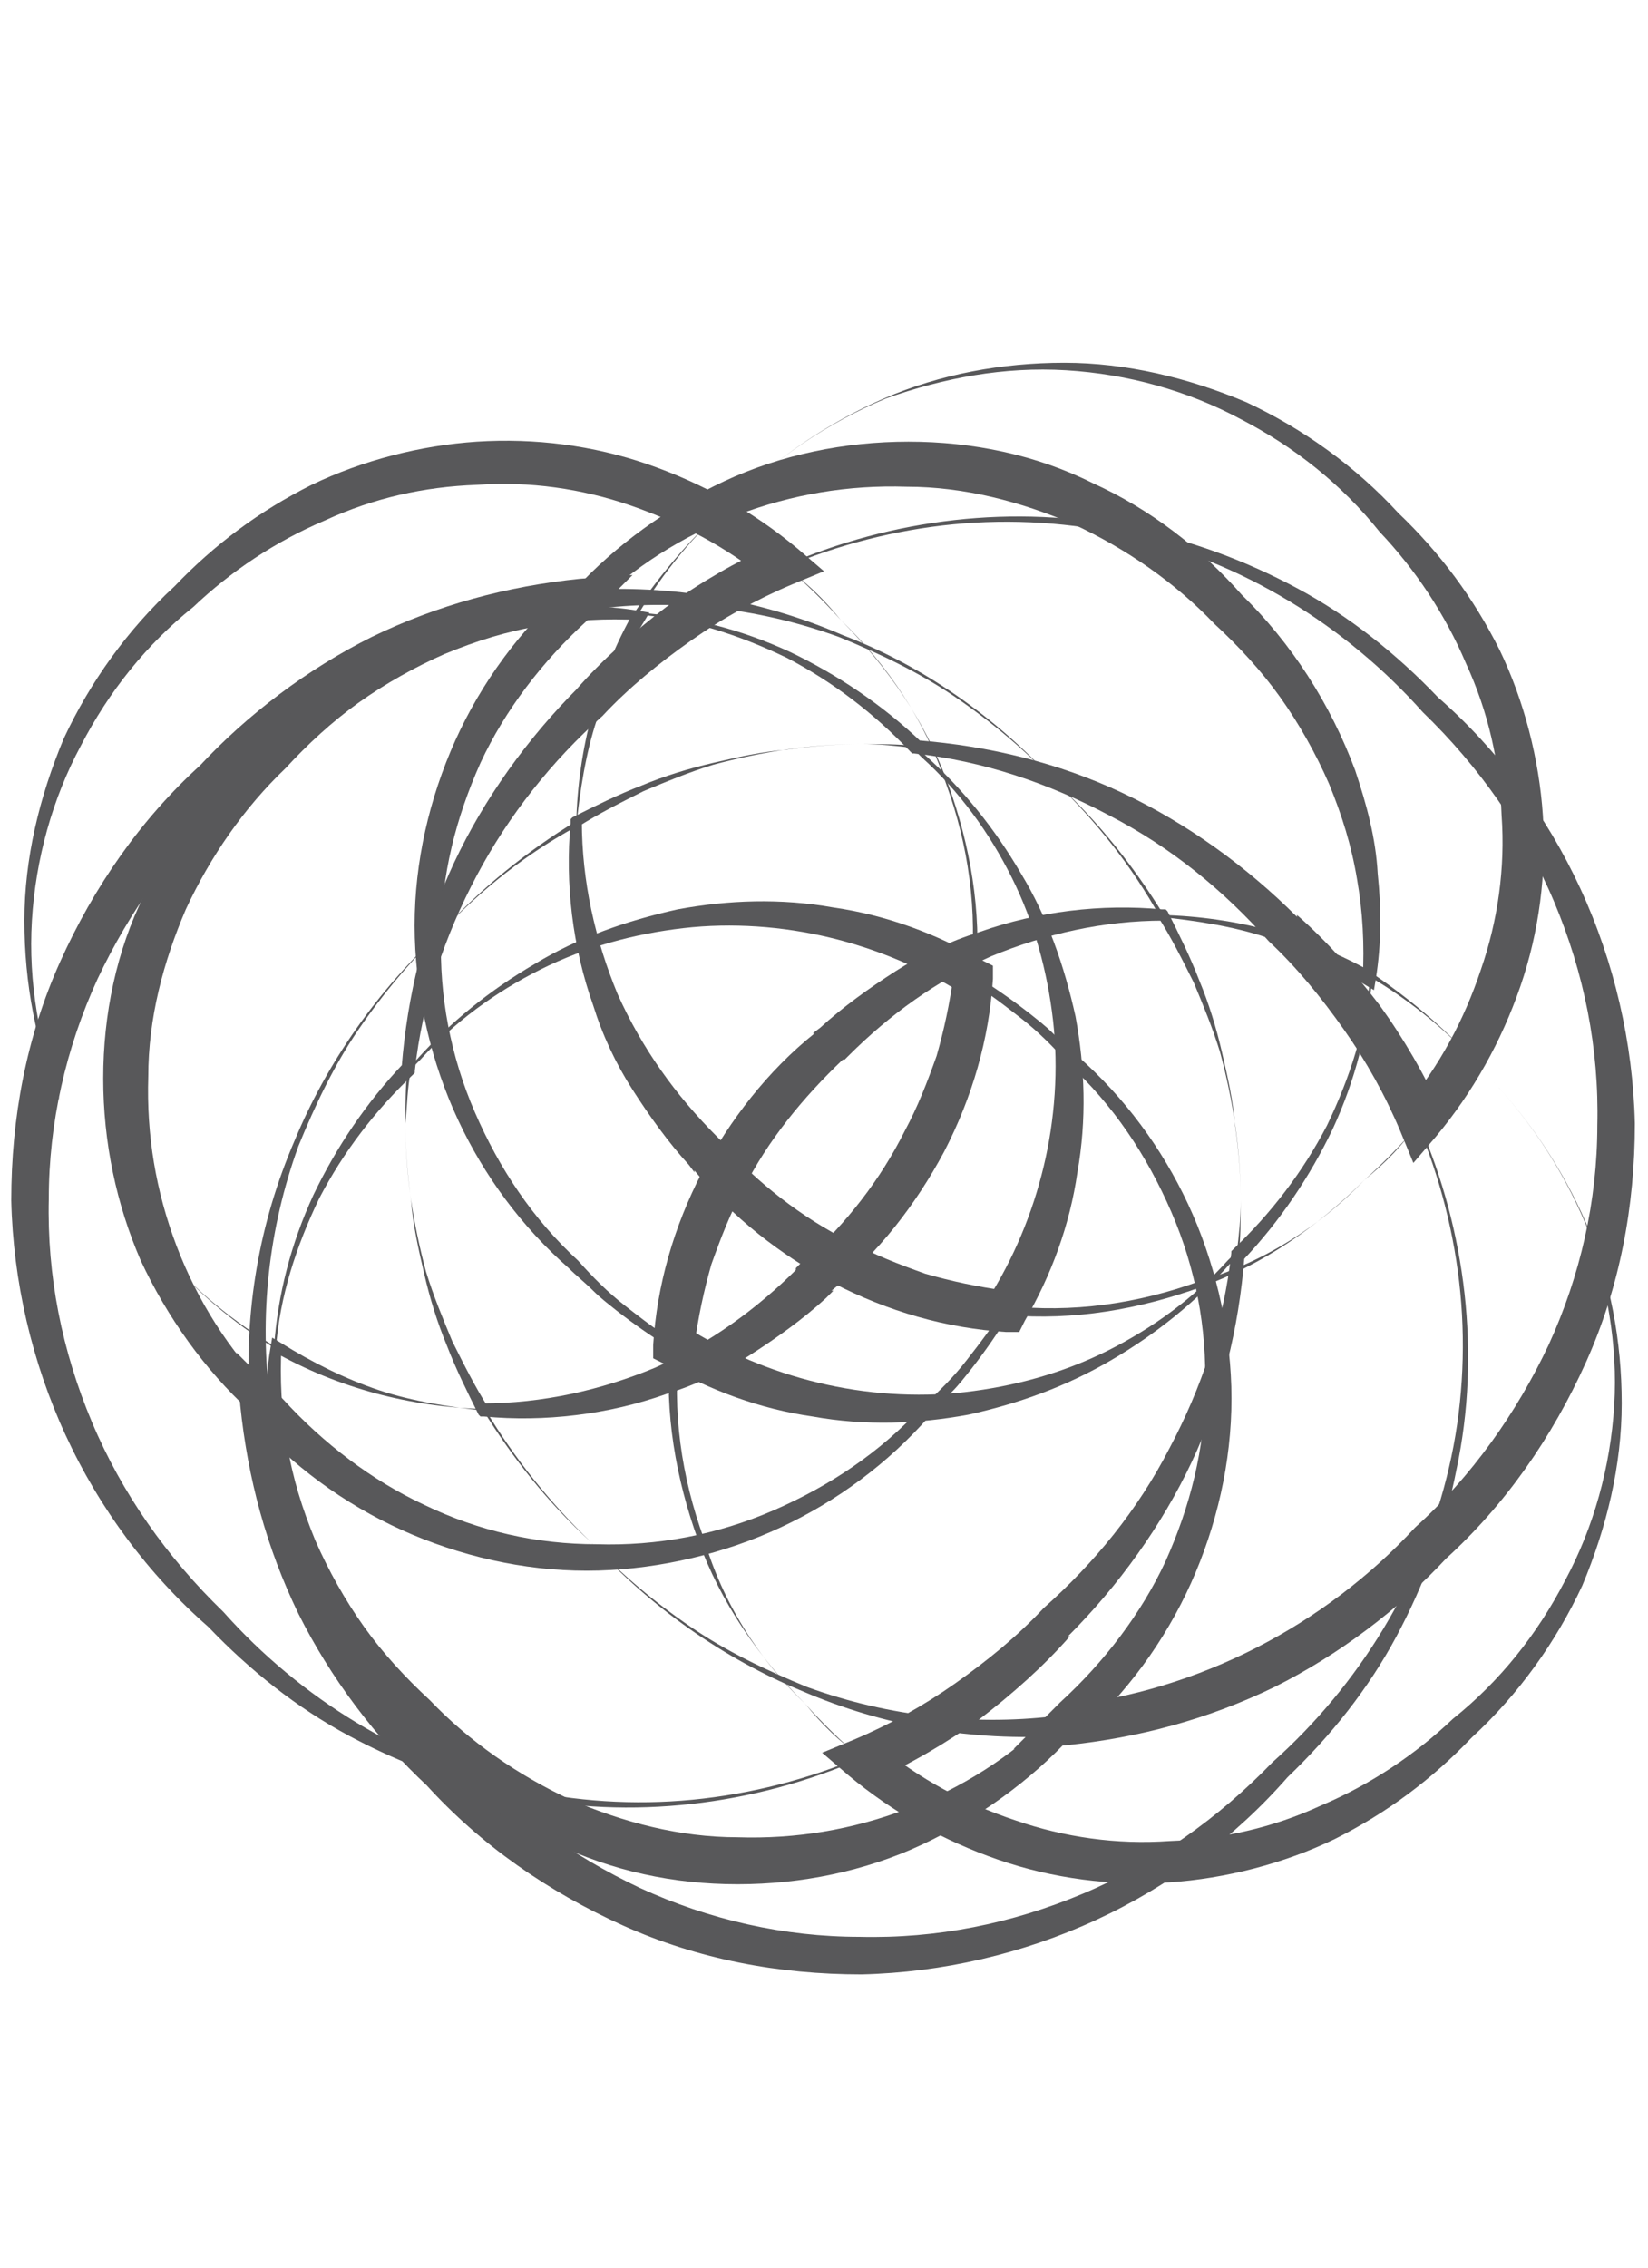 <svg xmlns="http://www.w3.org/2000/svg" width="88" height="121" viewBox="0 0 87.8 120.7"><style>.a{fill:#58585A;}</style><path d="M42.9 90.7c-2.5-2.5-4.5-5.4-5.7-8.7 -1.2-3.3-1.8-6.8-1.5-10.3l0.1 0.1c-1-0.6-2-1.3-2.9-2 -0.5-0.4-0.9-0.7-1.3-1.1 -0.4-0.4-0.9-0.8-1.3-1.2l0 0c-2.5-2.2-4.5-4.9-5.9-7.9 -1.4-3-2.2-6.4-2.3-9.7 -0.1-3.4 0.6-6.8 1.9-9.9 1.3-3.1 3.3-6 5.8-8.3l-0.1 0.1 0.5-0.6 0.8 1.7c-7.2 0.8-13.9 4.3-18.7 9.5l0 0 0 0c-3 2.7-5.4 6.1-7.1 9.7 -1.7 3.7-2.6 7.7-2.6 11.7 -0.1 4.1 0.7 8.1 2.3 11.9 1.6 3.8 4 7.2 7 10.1l0 0 0 0c4.1 4.6 9.6 8 15.7 9.4 3 0.7 6.2 0.9 9.3 0.6 3.1-0.3 6.2-1.1 9-2.3l0 0C44.8 92.8 43.8 91.8 42.9 90.7zM42.9 90.7c0.9 1 1.9 2 3 2.9l0 0 0 0c-5.7 2.5-12.3 3.3-18.4 2 -3.1-0.6-6.1-1.7-8.9-3.2 -2.8-1.5-5.3-3.5-7.5-5.8l0 0c-3.2-2.8-5.8-6.3-7.6-10.2 -1.8-3.9-2.8-8.2-2.9-12.5 0-4.4 0.8-8.7 2.6-12.7 1.8-4 4.3-7.6 7.5-10.5l-0.1 0.1c2.6-2.8 5.8-5.2 9.2-6.9 3.5-1.7 7.2-2.7 11.1-3.1l2.8-0.2 -1.9 1.9 -0.5 0.5 -0.1 0.1 0 0c-2.3 2.1-4.3 4.7-5.6 7.5 -1.3 2.9-2.1 6-2.1 9.2 -0.1 3.2 0.5 6.4 1.8 9.4 1.3 3 3.1 5.7 5.5 7.9l0 0 0 0c0.8 0.9 1.6 1.7 2.5 2.4 0.9 0.7 1.8 1.4 2.8 2l0.1 0 0 0.1c-0.4 3.5 0.1 7 1.3 10.3C38.5 85.3 40.4 88.3 42.9 90.7z" class="a"/><path d="M56.2 41.6c2.3 2.1 4.2 4.5 5.8 7.1l-0.1 0c3.9 0.1 7.8 1.1 11.3 3.1l-0.6 0.3c0.1-1.8 0-3.6-0.3-5.3 -0.3-1.8-0.8-3.4-1.5-5.1 -0.7-1.6-1.6-3.2-2.6-4.6 -1-1.4-2.2-2.7-3.5-3.9l0 0 0 0c-2.1-2.2-4.7-4-7.5-5.3 -2.8-1.2-5.8-2-8.9-2 -3.1-0.1-6.1 0.4-9 1.5 -2.9 1.1-5.6 2.8-7.8 5l-0.5-1c4.8-0.3 9.5 0.5 13.9 2.4C49.1 35.4 53 38.1 56.2 41.6zM56.2 41.6c-1.6-1.7-3.4-3.2-5.3-4.5 -1.9-1.3-4-2.3-6.2-3.2 -4.4-1.6-9.1-2.1-13.6-1.4L29.4 32.7l1.2-1.3c2.2-2.4 5-4.4 8-5.8 3-1.4 6.4-2.1 9.8-2.1 3.4 0 6.8 0.7 9.8 2.2 3.1 1.4 5.8 3.5 8 6l-0.1-0.1c2.7 2.6 4.8 5.9 6.1 9.4 0.6 1.8 1.1 3.6 1.2 5.5 0.2 1.9 0.2 3.7-0.1 5.6l-0.1 0.6 -0.5-0.3c-1.6-1-3.4-1.9-5.2-2.5 -1.8-0.6-3.8-0.9-5.7-1.1l0 0 0 0C60.3 46.1 58.4 43.7 56.2 41.6z" class="a"/><path d="M79 57c-1.7-2-3.8-3.7-6-5l0.1 0c-0.2 2.8-0.9 5.5-2.1 8.1 -1.2 2.5-2.8 4.9-4.8 7l0.1-0.2c-0.3 3.8-1.2 7.5-2.8 10.9 -1.6 3.4-3.9 6.6-6.6 9.3l0.1 0c-1.4 1.6-3.1 3.1-4.8 4.4 -1.8 1.3-3.7 2.4-5.7 3.3l0.3-1.9c2.2 1.8 4.6 3.1 7.3 4 2.6 0.9 5.4 1.3 8.2 1.1 2.8-0.1 5.5-0.7 8.1-1.9 2.6-1.1 5-2.7 7-4.6l0 0 0 0c2.5-2 4.5-4.5 6-7.4 1.5-2.8 2.4-6 2.6-9.3 0.2-3.2-0.4-6.5-1.5-9.6C83.2 62.1 81.3 59.3 79 57zM79 57c2.3 2.3 4.2 5.1 5.5 8.1 1.3 3 1.9 6.3 1.9 9.6 0 3.3-0.8 6.6-2.1 9.7 -1.4 3-3.4 5.8-5.9 8.1l0 0c-2.1 2.2-4.5 4-7.3 5.4 -2.7 1.3-5.8 2.1-8.8 2.3 -3.1 0.2-6.2-0.2-9.1-1.2 -2.9-1-5.6-2.5-8-4.5l-1.4-1.2 1.7-0.7c1.9-0.8 3.7-1.8 5.4-3 1.7-1.2 3.3-2.5 4.7-4l0 0 0 0c2.7-2.4 5-5.2 6.7-8.5 1.7-3.2 2.9-6.7 3.3-10.4l0-0.1 0.1-0.1c2-1.9 3.7-4.1 5-6.6 1.2-2.5 2.1-5.2 2.3-8l0-0.1 0.1 0C75.3 53.3 77.3 55 79 57z" class="a"/><path d="M66.1 63.9c0-2.7-0.4-5.3-1.1-7.9 -0.4-1.3-0.9-2.5-1.4-3.7 -0.6-1.2-1.2-2.4-1.9-3.5l0.3 0.2c-3.2 0-6.3 0.7-9.2 1.9 -2.9 1.3-5.4 3.1-7.6 5.3l0.1-0.1 0 0 0 0 0 0 -0.3 0.3 0 0 -0.1 0c-2.1 2-4 4.3-5.3 6.9 -0.7 1.3-1.2 2.6-1.7 4 -0.4 1.4-0.7 2.8-0.9 4.3l-0.5-1c2.2 1.4 4.6 2.4 7.1 3 2.5 0.6 5.2 0.8 7.8 0.5 2.6-0.3 5.2-1 7.6-2.2 2.4-1.2 4.6-2.8 6.4-4.8v0l0 0 0.5-0.5 0 0C66 65.8 66.1 64.9 66.1 63.9zM66.1 63.9c0 1 0 1.9-0.1 2.9l0 0 0 0 -0.5 0.5 0 0c-1.8 2-3.9 3.7-6.3 5.1 -2.4 1.4-4.9 2.3-7.6 2.9 -2.7 0.5-5.5 0.6-8.3 0.1 -2.8-0.4-5.5-1.4-7.9-2.8l-0.6-0.3 0-0.7c0.2-3.2 1.1-6.3 2.6-9.2 1.5-2.8 3.5-5.4 6-7.4l-0.1 0 0.4-0.3 -0.1 0.1 0 0 0.4-0.4 -0.3 0.3c1.2-1.1 2.6-2.1 4-3 1.4-0.9 2.9-1.6 4.5-2.1 3.1-1.1 6.5-1.5 9.7-1.2l0.2 0 0.1 0.1c0.6 1.2 1.2 2.4 1.7 3.7 0.5 1.2 0.9 2.5 1.2 3.8 0.3 1.3 0.6 2.6 0.7 3.9C66 61.3 66.1 62.6 66.1 63.9z" class="a"/><path d="M72.7 62.8c-2.5 2.5-5.4 4.5-8.7 5.7 -3.3 1.2-6.8 1.8-10.3 1.5l0.1-0.1c-0.6 1-1.3 2-2 2.9 -0.4 0.5-0.7 0.9-1.1 1.3 -0.4 0.4-0.8 0.9-1.2 1.3l0 0c-2.2 2.5-4.9 4.5-7.9 5.9 -3 1.4-6.4 2.2-9.7 2.3 -3.4 0.1-6.8-0.6-9.9-1.9 -3.1-1.3-6-3.3-8.3-5.8l0.1 0.1 -0.6-0.5 1.7-0.8c0.8 7.2 4.3 13.9 9.5 18.7l0 0 0 0c2.7 3 6.1 5.4 9.7 7.1 3.7 1.7 7.7 2.6 11.7 2.6 4.1 0.1 8.1-0.7 11.9-2.3 3.8-1.6 7.2-4 10.1-7l0 0 0 0c4.6-4.1 8-9.6 9.4-15.7 0.7-3 0.9-6.2 0.6-9.3 -0.3-3.1-1.1-6.2-2.3-9l0 0C74.8 60.9 73.8 61.9 72.7 62.8zM72.7 62.8c1-0.9 2-1.9 2.9-3l0 0 0 0c2.5 5.7 3.3 12.3 2 18.4 -0.6 3.1-1.7 6.1-3.2 8.9 -1.5 2.8-3.5 5.3-5.8 7.5l0 0c-2.8 3.2-6.3 5.8-10.2 7.6 -3.9 1.8-8.2 2.8-12.5 2.9 -4.4 0-8.7-0.8-12.7-2.6 -4-1.8-7.6-4.3-10.5-7.5l0.1 0.1c-2.8-2.6-5.2-5.8-6.9-9.2 -1.7-3.5-2.7-7.2-3.1-11.1l-0.2-2.8 1.9 1.9 0.5 0.5 0.1 0.1 0 0c2.1 2.3 4.7 4.3 7.5 5.6 2.9 1.4 6 2.1 9.2 2.1 3.2 0.1 6.4-0.5 9.4-1.8 3-1.3 5.7-3.1 7.9-5.5l0 0 0 0c0.9-0.8 1.7-1.6 2.4-2.5 0.7-0.9 1.4-1.8 2-2.8l0-0.1 0.1 0c3.5 0.4 7-0.1 10.3-1.3C67.3 67.2 70.3 65.3 72.7 62.8z" class="a"/><path d="M23.6 49.5c2.1-2.3 4.5-4.2 7.1-5.8l0 0.1c0.1-3.9 1.1-7.8 3.1-11.3l0.3 0.5c-1.8-0.1-3.6 0-5.3 0.3 -1.8 0.3-3.4 0.8-5.1 1.5 -1.6 0.7-3.2 1.6-4.6 2.6 -1.4 1-2.7 2.2-3.9 3.5l0 0 0 0c-2.2 2.1-4 4.7-5.3 7.5 -1.2 2.8-2 5.8-2 8.9 -0.1 3.1 0.4 6.1 1.5 9 1.1 2.9 2.8 5.6 5 7.8l-1.1 0.5c-0.3-4.8 0.5-9.5 2.4-13.9C17.4 56.6 20.1 52.7 23.6 49.5zM23.6 49.5c-1.7 1.6-3.2 3.4-4.5 5.3 -1.3 1.9-2.3 4-3.2 6.2 -1.6 4.4-2.1 9.1-1.5 13.6l0.2 1.7 -1.3-1.2c-2.4-2.2-4.4-5-5.8-8C6.2 64.1 5.5 60.8 5.5 57.4c0-3.4 0.7-6.8 2.2-9.8 1.4-3.1 3.5-5.8 6-8l-0.1 0.1c2.6-2.7 5.9-4.8 9.4-6.1 1.8-0.6 3.6-1.1 5.5-1.2 1.8-0.2 3.7-0.2 5.5 0.1l0.6 0.1 -0.3 0.5c-1 1.6-1.9 3.4-2.5 5.2 -0.6 1.8-0.9 3.8-1.1 5.7l0 0 0 0C28.1 45.4 25.7 47.3 23.6 49.5z" class="a"/><path d="M39 26.7c-2 1.7-3.7 3.8-5 6l0-0.1c2.8 0.2 5.5 0.9 8.1 2.1 2.5 1.2 4.9 2.8 7 4.8l-0.2-0.1c3.8 0.3 7.5 1.2 10.9 2.8 3.4 1.6 6.6 3.9 9.3 6.6l0-0.1c1.6 1.4 3.1 3.1 4.4 4.8 1.3 1.8 2.4 3.7 3.3 5.7l-1.9-0.3c1.8-2.2 3.1-4.6 4-7.3 0.9-2.6 1.3-5.4 1.1-8.2 -0.1-2.8-0.7-5.5-1.9-8.1 -1.1-2.6-2.7-5-4.6-7l0 0 0 0c-2-2.5-4.5-4.5-7.4-6 -2.8-1.5-6-2.4-9.3-2.6 -3.3-0.2-6.5 0.4-9.6 1.5C44.1 22.5 41.3 24.4 39 26.7zM39 26.7c2.3-2.3 5.1-4.2 8.1-5.5 3-1.3 6.3-1.9 9.6-1.9 3.3 0 6.6 0.8 9.7 2.1 3 1.4 5.8 3.4 8.1 5.9l0 0c2.2 2.1 4 4.5 5.4 7.3 1.3 2.7 2.1 5.8 2.3 8.8 0.2 3.1-0.2 6.2-1.2 9.1 -1 2.9-2.5 5.6-4.5 8l-1.2 1.4 -0.7-1.7c-0.8-1.9-1.8-3.7-3-5.4 -1.2-1.7-2.5-3.3-4-4.7l0 0 0 0c-2.4-2.7-5.2-5-8.5-6.7 -3.2-1.7-6.7-2.9-10.4-3.3l-0.1 0 -0.1-0.1c-1.9-2-4.1-3.7-6.6-5 -2.5-1.2-5.2-2.1-8-2.3l-0.1 0 0-0.1C35.3 30.4 37 28.4 39 26.7z" class="a"/><path d="M45.9 39.6c-2.7 0-5.3 0.4-7.9 1.1 -1.3 0.4-2.5 0.9-3.7 1.4 -1.2 0.6-2.4 1.2-3.5 1.9l0.2-0.3c0 3.2 0.7 6.3 1.9 9.2 1.3 2.9 3.1 5.4 5.3 7.6l-0.1-0.1 0 0 0 0 0 0 0.3 0.3 0 0 0 0.1c2 2.2 4.3 4 6.9 5.3 1.3 0.7 2.6 1.2 4 1.7 1.4 0.4 2.8 0.7 4.3 0.9l-1 0.5c1.4-2.2 2.4-4.6 3-7.1 0.6-2.5 0.8-5.2 0.5-7.8 -0.3-2.6-1-5.2-2.2-7.6 -1.2-2.4-2.8-4.6-4.8-6.4v0l0 0 -0.5-0.5 0 0C47.8 39.7 46.9 39.6 45.9 39.6zM45.9 39.6c1 0 1.9 0 2.9 0.1l0 0 0 0 0.5 0.5 0 0c2 1.8 3.7 3.9 5.1 6.3 1.4 2.3 2.3 4.9 2.9 7.6 0.5 2.7 0.6 5.5 0.1 8.3 -0.4 2.8-1.4 5.5-2.8 7.9l-0.3 0.6 -0.7 0c-3.2-0.2-6.3-1.1-9.2-2.6 -2.8-1.5-5.4-3.5-7.4-6l0 0.1 -0.3-0.4 0.1 0.1 0 0 -0.4-0.4 0.3 0.3c-1.1-1.2-2.1-2.6-3-4 -0.9-1.4-1.6-2.9-2.1-4.5 -1.1-3.1-1.5-6.5-1.2-9.7l0-0.2 0.1-0.1c1.2-0.6 2.4-1.2 3.7-1.7 1.2-0.5 2.5-0.9 3.8-1.2 1.3-0.3 2.6-0.6 3.9-0.7C43.3 39.7 44.6 39.6 45.9 39.6z" class="a"/><path d="M44.8 33c2.5 2.5 4.5 5.4 5.7 8.7 1.2 3.3 1.8 6.8 1.5 10.3l-0.1-0.1c1 0.6 2 1.3 2.9 2 0.5 0.4 0.9 0.7 1.3 1.1 0.4 0.4 0.9 0.8 1.3 1.2l0 0c2.5 2.2 4.5 4.9 5.9 7.9 1.4 3 2.2 6.4 2.3 9.7 0.1 3.4-0.6 6.8-1.9 9.9 -1.3 3.1-3.3 6-5.8 8.3l0.1-0.1 -0.5 0.6 -0.8-1.7c7.2-0.8 13.9-4.3 18.7-9.5l0 0 0 0c3-2.7 5.4-6.1 7.1-9.7 1.7-3.7 2.6-7.7 2.6-11.7 0.1-4.1-0.7-8.1-2.3-11.9 -1.6-3.8-4-7.2-7-10.1l0 0 0 0c-4.1-4.6-9.6-8-15.7-9.4 -3-0.7-6.2-0.9-9.3-0.6 -3.1 0.3-6.2 1.1-9 2.3l0 0C42.9 30.9 43.9 31.9 44.8 33zM44.8 33c-0.9-1-1.9-2-3-2.9l0 0 0 0c5.7-2.5 12.3-3.3 18.4-2 3.1 0.6 6.1 1.7 8.9 3.2 2.8 1.5 5.3 3.5 7.5 5.8l0 0c3.2 2.8 5.8 6.3 7.6 10.2 1.8 3.9 2.8 8.2 2.9 12.5 0 4.4-0.8 8.7-2.6 12.7 -1.8 4-4.3 7.6-7.5 10.5l0.1-0.1c-2.6 2.8-5.8 5.2-9.2 6.9 -3.5 1.7-7.2 2.7-11.1 3.1l-2.8 0.2 1.9-1.9 0.5-0.5 0.1-0.1 0 0c2.3-2.1 4.3-4.7 5.6-7.5 1.3-2.9 2.1-6 2.1-9.2 0.1-3.2-0.5-6.4-1.8-9.4 -1.3-3-3.1-5.7-5.5-7.9l0 0 0 0c-0.8-0.9-1.6-1.7-2.5-2.4 -0.9-0.7-1.8-1.4-2.8-2l-0.1 0L51.7 52c0.4-3.5-0.1-7-1.3-10.3C49.3 38.4 47.3 35.4 44.8 33z" class="a"/><path d="M31.5 82.1c-2.3-2.1-4.2-4.5-5.8-7.1l0.1 0c-3.9-0.1-7.8-1.1-11.3-3.1l0.5-0.3c-0.1 1.8 0 3.6 0.3 5.3 0.3 1.8 0.8 3.4 1.5 5.1 0.7 1.6 1.6 3.2 2.6 4.6 1 1.4 2.2 2.7 3.5 3.9l0 0 0 0c2.1 2.2 4.7 4 7.5 5.3 2.8 1.2 5.8 2 8.9 2 3.1 0.1 6.1-0.4 9-1.5 2.9-1.1 5.6-2.8 7.8-5l0.5 1.1c-4.8 0.3-9.5-0.5-13.9-2.4C38.6 88.3 34.7 85.6 31.5 82.1zM31.5 82.1c1.6 1.7 3.4 3.2 5.3 4.5 1.9 1.3 4 2.3 6.2 3.2 4.4 1.6 9.1 2.1 13.6 1.5l1.7-0.2 -1.2 1.3c-2.2 2.4-5 4.4-8 5.8 -3 1.4-6.4 2.1-9.8 2.1 -3.4 0-6.7-0.7-9.8-2.2 -3.1-1.4-5.8-3.5-8-6l0.1 0.1c-2.7-2.6-4.8-5.9-6.1-9.4 -0.6-1.8-1.1-3.6-1.2-5.5 -0.2-1.8-0.2-3.7 0.1-5.5l0.1-0.6 0.5 0.3c1.6 1 3.4 1.9 5.2 2.5 1.8 0.6 3.8 0.9 5.7 1.1l0 0 0 0C27.4 77.6 29.3 80 31.5 82.1z" class="a"/><path d="M8.7 66.7c1.7 2 3.8 3.7 6 5l-0.1 0c0.2-2.8 0.9-5.5 2.1-8.1 1.2-2.5 2.8-4.9 4.8-7l-0.1 0.2c0.3-3.8 1.2-7.5 2.8-10.9 1.6-3.4 3.9-6.6 6.6-9.3l-0.1 0.1c1.4-1.6 3.1-3.1 4.8-4.4 1.8-1.3 3.7-2.4 5.7-3.3l-0.3 1.9c-2.2-1.8-4.7-3.1-7.3-4 -2.6-0.9-5.4-1.3-8.2-1.1 -2.8 0.1-5.5 0.7-8.1 1.9 -2.6 1.1-5 2.7-7 4.6l0 0 0 0c-2.5 2-4.5 4.5-6 7.4 -1.5 2.8-2.4 6-2.6 9.3 -0.2 3.3 0.4 6.5 1.5 9.6C4.5 61.6 6.4 64.4 8.7 66.7zM8.7 66.7c-2.3-2.3-4.2-5.1-5.5-8.1 -1.3-3-1.9-6.3-1.9-9.6 0-3.3 0.8-6.6 2.1-9.7 1.4-3 3.4-5.8 5.9-8.1l0 0c2.1-2.2 4.5-4 7.3-5.4 2.7-1.3 5.8-2.1 8.8-2.3 3.1-0.2 6.2 0.2 9.1 1.2 2.9 1 5.6 2.5 8 4.5l1.4 1.2 -1.7 0.7c-1.9 0.8-3.7 1.8-5.4 3 -1.7 1.2-3.3 2.5-4.7 4l0 0 0 0c-2.7 2.4-5 5.3-6.7 8.5 -1.7 3.2-2.9 6.7-3.3 10.4l0 0.1 -0.1 0.1c-2 1.9-3.7 4.1-5 6.6 -1.2 2.5-2.1 5.2-2.3 8l0 0.1L14.7 71.8C12.4 70.4 10.4 68.7 8.7 66.7z" class="a"/><path d="M21.6 59.8c0 2.7 0.4 5.3 1.1 7.9 0.4 1.3 0.9 2.5 1.4 3.7 0.6 1.2 1.2 2.4 1.9 3.5l-0.3-0.2c3.2 0 6.3-0.7 9.2-1.9 2.9-1.3 5.4-3.1 7.6-5.3l-0.1 0.1 0-0.1 0 0 0.1-0.1 0.3-0.3 0 0 0.1 0c2.2-2 4-4.3 5.3-6.9 0.7-1.3 1.2-2.6 1.7-4 0.4-1.4 0.7-2.8 0.9-4.3l0.5 1c-2.2-1.4-4.6-2.4-7.1-3 -2.5-0.6-5.2-0.8-7.8-0.5 -2.6 0.3-5.2 1-7.6 2.2 -2.4 1.2-4.6 2.8-6.4 4.8v0l0 0 -0.5 0.5 0 0C21.7 57.9 21.7 58.8 21.6 59.8zM21.6 59.8c0-1 0-1.9 0.1-2.9v0l0 0 0.5-0.5 0 0c1.8-2 3.9-3.7 6.3-5.1 2.3-1.4 4.9-2.3 7.6-2.9 2.7-0.5 5.5-0.6 8.3-0.1 2.8 0.4 5.5 1.4 7.9 2.8l0.6 0.3 0 0.7c-0.2 3.2-1.1 6.3-2.6 9.2 -1.5 2.8-3.5 5.4-6 7.4l0.1 0 -0.4 0.4 0.1-0.1 0 0 -0.1 0.1 0 0c-1.2 1.1-2.6 2.1-4 3 -1.4 0.9-2.9 1.6-4.5 2.1 -3.1 1.1-6.5 1.5-9.7 1.2l-0.2 0 -0.1-0.1c-0.6-1.2-1.2-2.4-1.7-3.7 -0.5-1.2-0.9-2.5-1.2-3.8 -0.3-1.3-0.6-2.6-0.7-3.9C21.7 62.4 21.6 61.1 21.6 59.8z" class="a"/></svg>